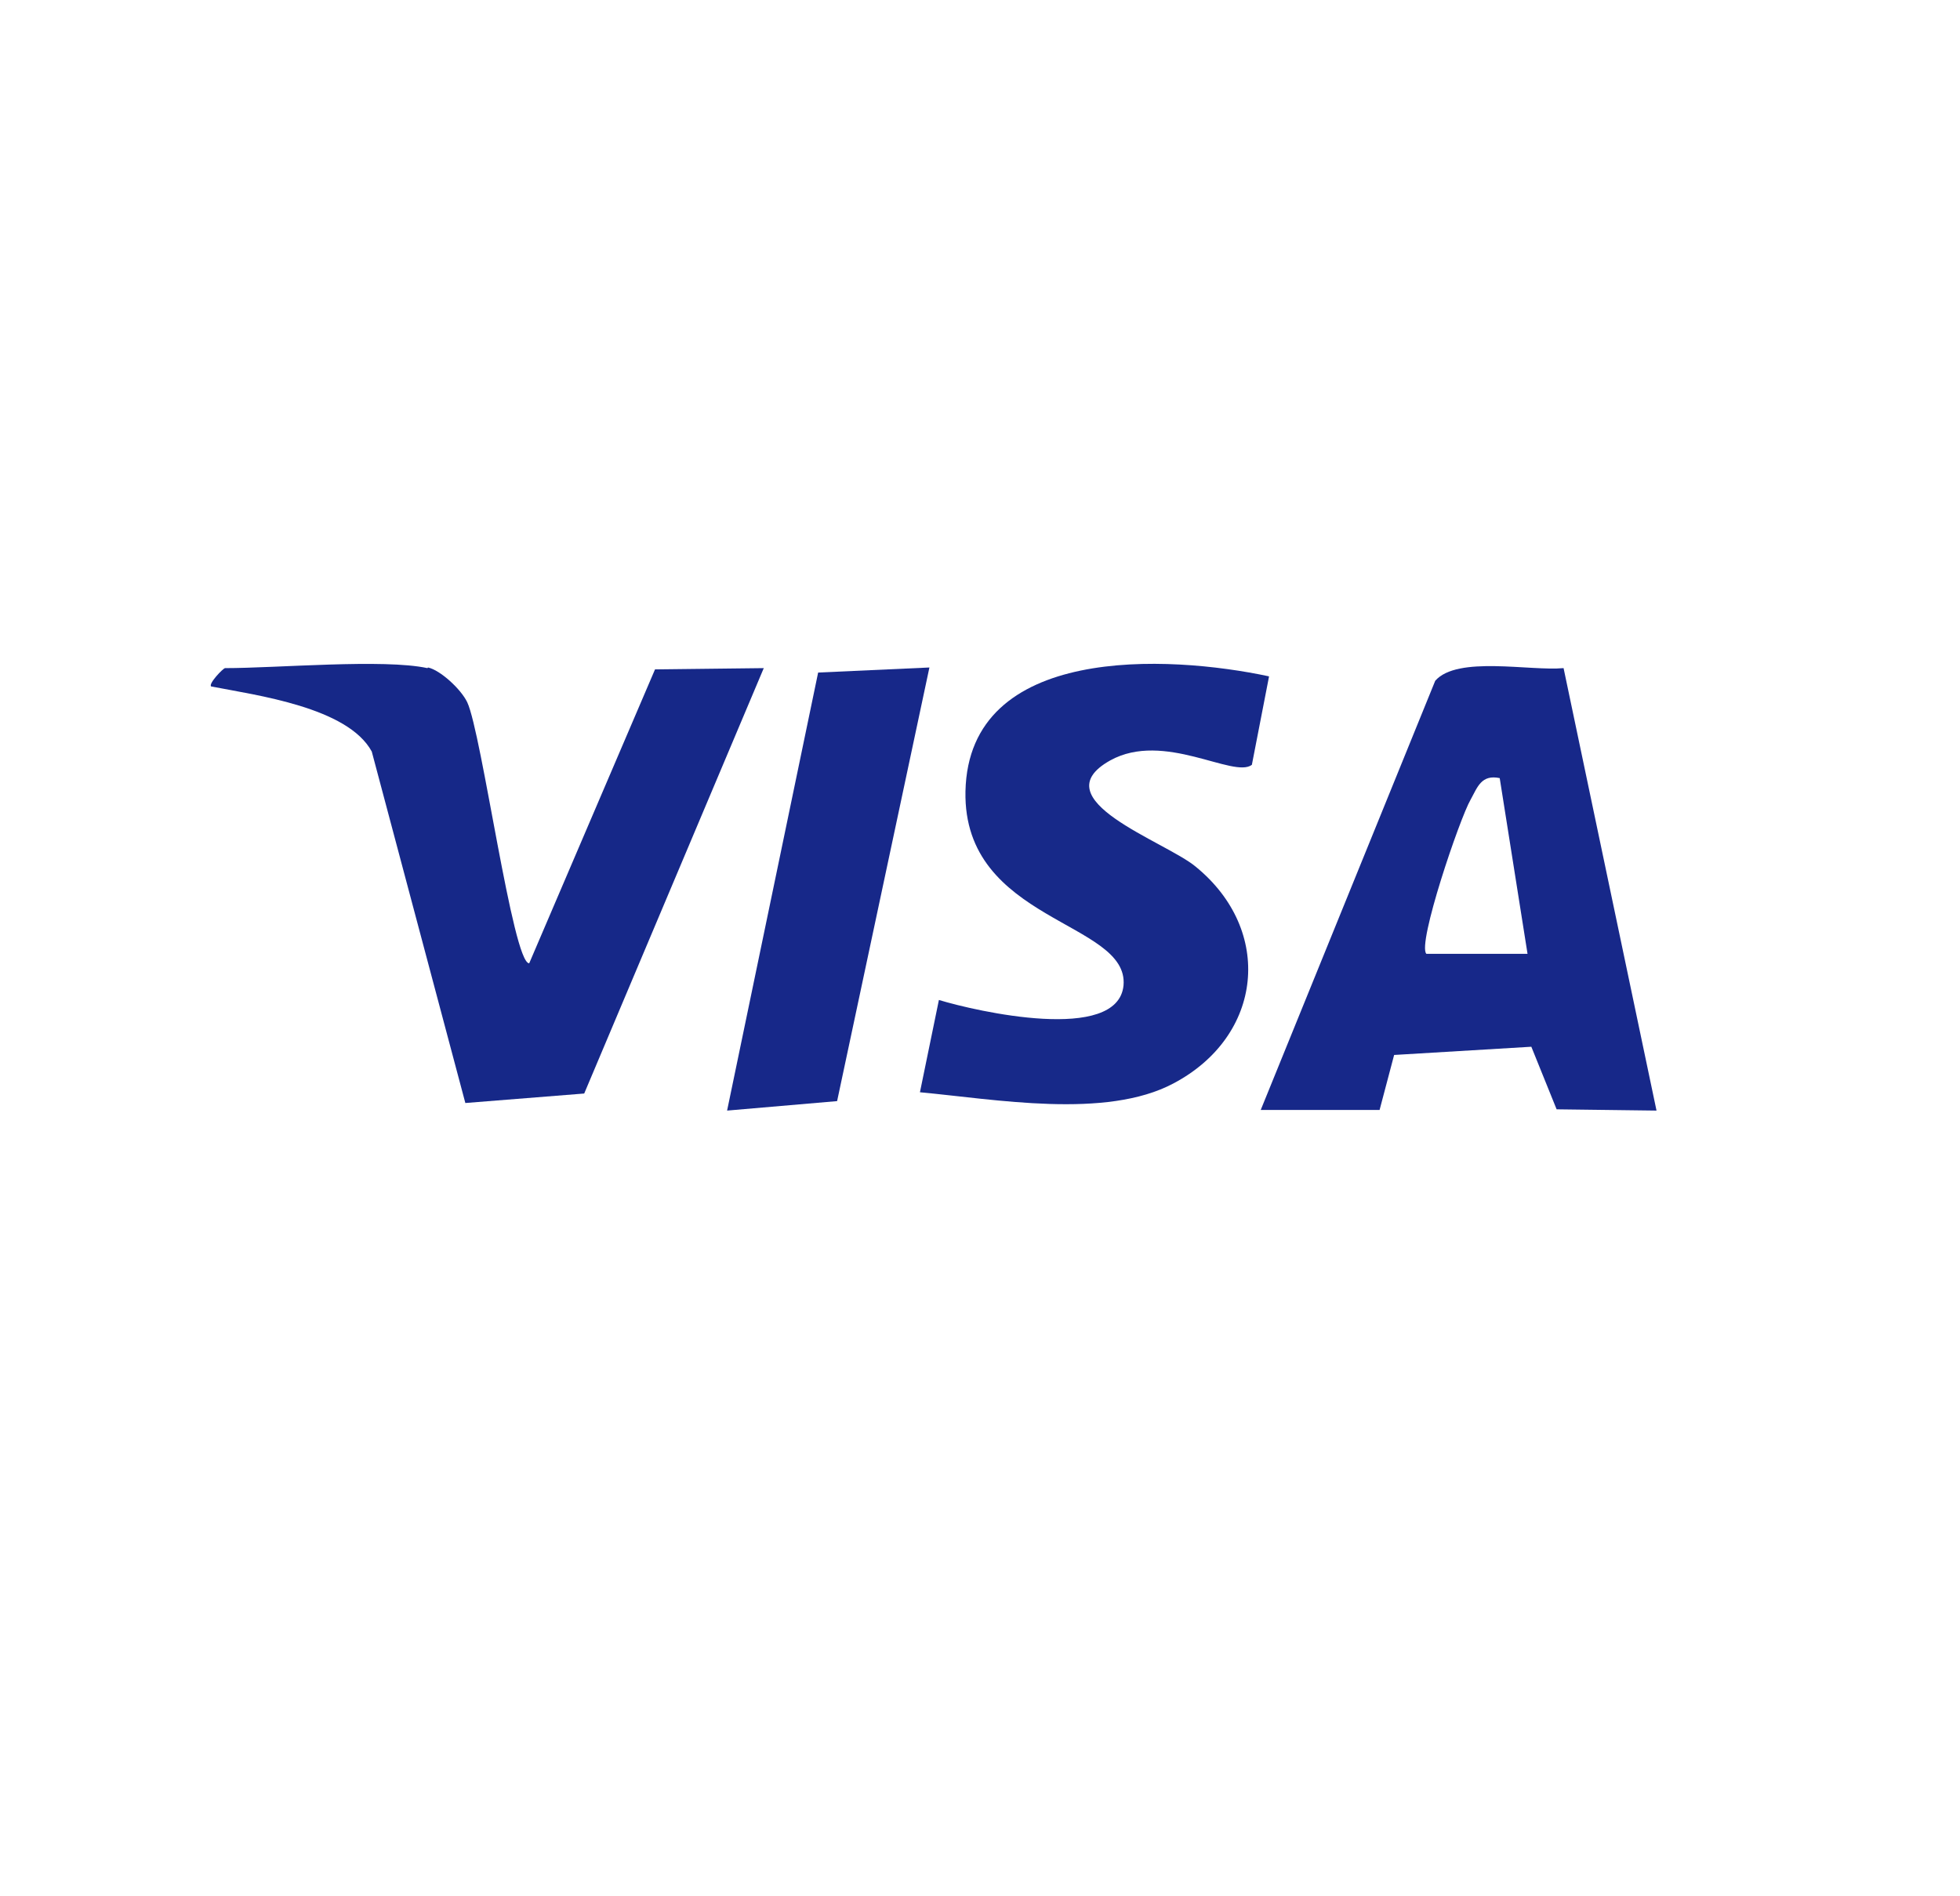 <svg viewBox="0 0 31 30" version="1.1" xmlns="http://www.w3.org/2000/svg" id="Layer_1">
  
  <defs>
    <style>
      .st0 {
        fill: #fdfdfd;
      }

      .st0, .st1 {
        display: none;
      }

      .st2 {
        fill: #172989;
      }

      .st1 {
        fill: #f2f2f2;
      }

      .st3 {
        fill: #172889;
      }

      .st4 {
        fill: #162888;
      }
    </style>
  </defs>
  <path d="M31,0v18.13H0V0h31ZM6.77,5.56c-.69-.15-2.38,0-3.2,0-.03,0-.26.25-.22.29.71.15,2.16.33,2.54,1.03l1.48,5.56,1.88-.15,2.84-6.73-1.72.02-1.99,4.65c-.26,0-.75-3.64-.98-4.13-.1-.2-.43-.51-.62-.55ZM14.7,5.56l-1.76.08-1.44,6.93,1.74-.15,1.46-6.87ZM20.07,5.71c-1.59-.34-4.76-.51-4.8,1.82-.04,2.06,2.59,2.05,2.5,3.07-.08.92-2.33.4-2.92.23l-.3,1.46c1.19.11,2.93.43,4.01-.14,1.42-.75,1.58-2.42.35-3.43-.48-.39-2.46-1.06-1.35-1.68.85-.47,1.95.29,2.24.07l.27-1.39ZM24.73,5.57c-.53.04-1.68-.21-2.03.2l-2.76,6.81h1.88s.23-.88.23-.88l2.17-.13.4.99,1.58.02-1.47-7Z" class="st0"></path>
  <path d="M24.73,10.57l1.47,7-1.58-.02-.4-.99-2.17.13-.23.87h-1.88s2.76-6.79,2.76-6.79c.35-.4,1.5-.15,2.03-.2ZM23.72,12.31c-.29-.06-.35.14-.46.34-.17.29-.85,2.29-.7,2.44h1.6s-.44-2.78-.44-2.78Z" class="st3"></path>
  <path d="M6.77,10.56c.19.04.52.34.62.55.23.49.72,4.13.98,4.13l1.99-4.65,1.72-.02-2.84,6.73-1.88.15-1.48-5.56c-.38-.7-1.82-.89-2.54-1.03-.05-.04.19-.29.22-.29.82,0,2.51-.15,3.2,0Z" class="st4"></path>
  <path d="M20.07,10.71l-.27,1.39c-.29.22-1.39-.54-2.24-.07-1.11.62.87,1.28,1.35,1.68,1.24,1.01,1.07,2.68-.35,3.43-1.07.57-2.82.25-4.01.14l.3-1.46c.59.18,2.83.69,2.92-.23.09-1.02-2.54-1-2.5-3.07.05-2.33,3.21-2.16,4.8-1.82Z" class="st2"></path>
  <polygon points="14.7 10.56 13.24 17.42 11.5 17.57 12.94 10.64 14.7 10.56" class="st3"></polygon>
  <path d="M23.72,7.31l.44,2.78h-1.6c-.16-.16.53-2.15.7-2.44.12-.2.17-.39.46-.34Z" class="st1"></path>
</svg>